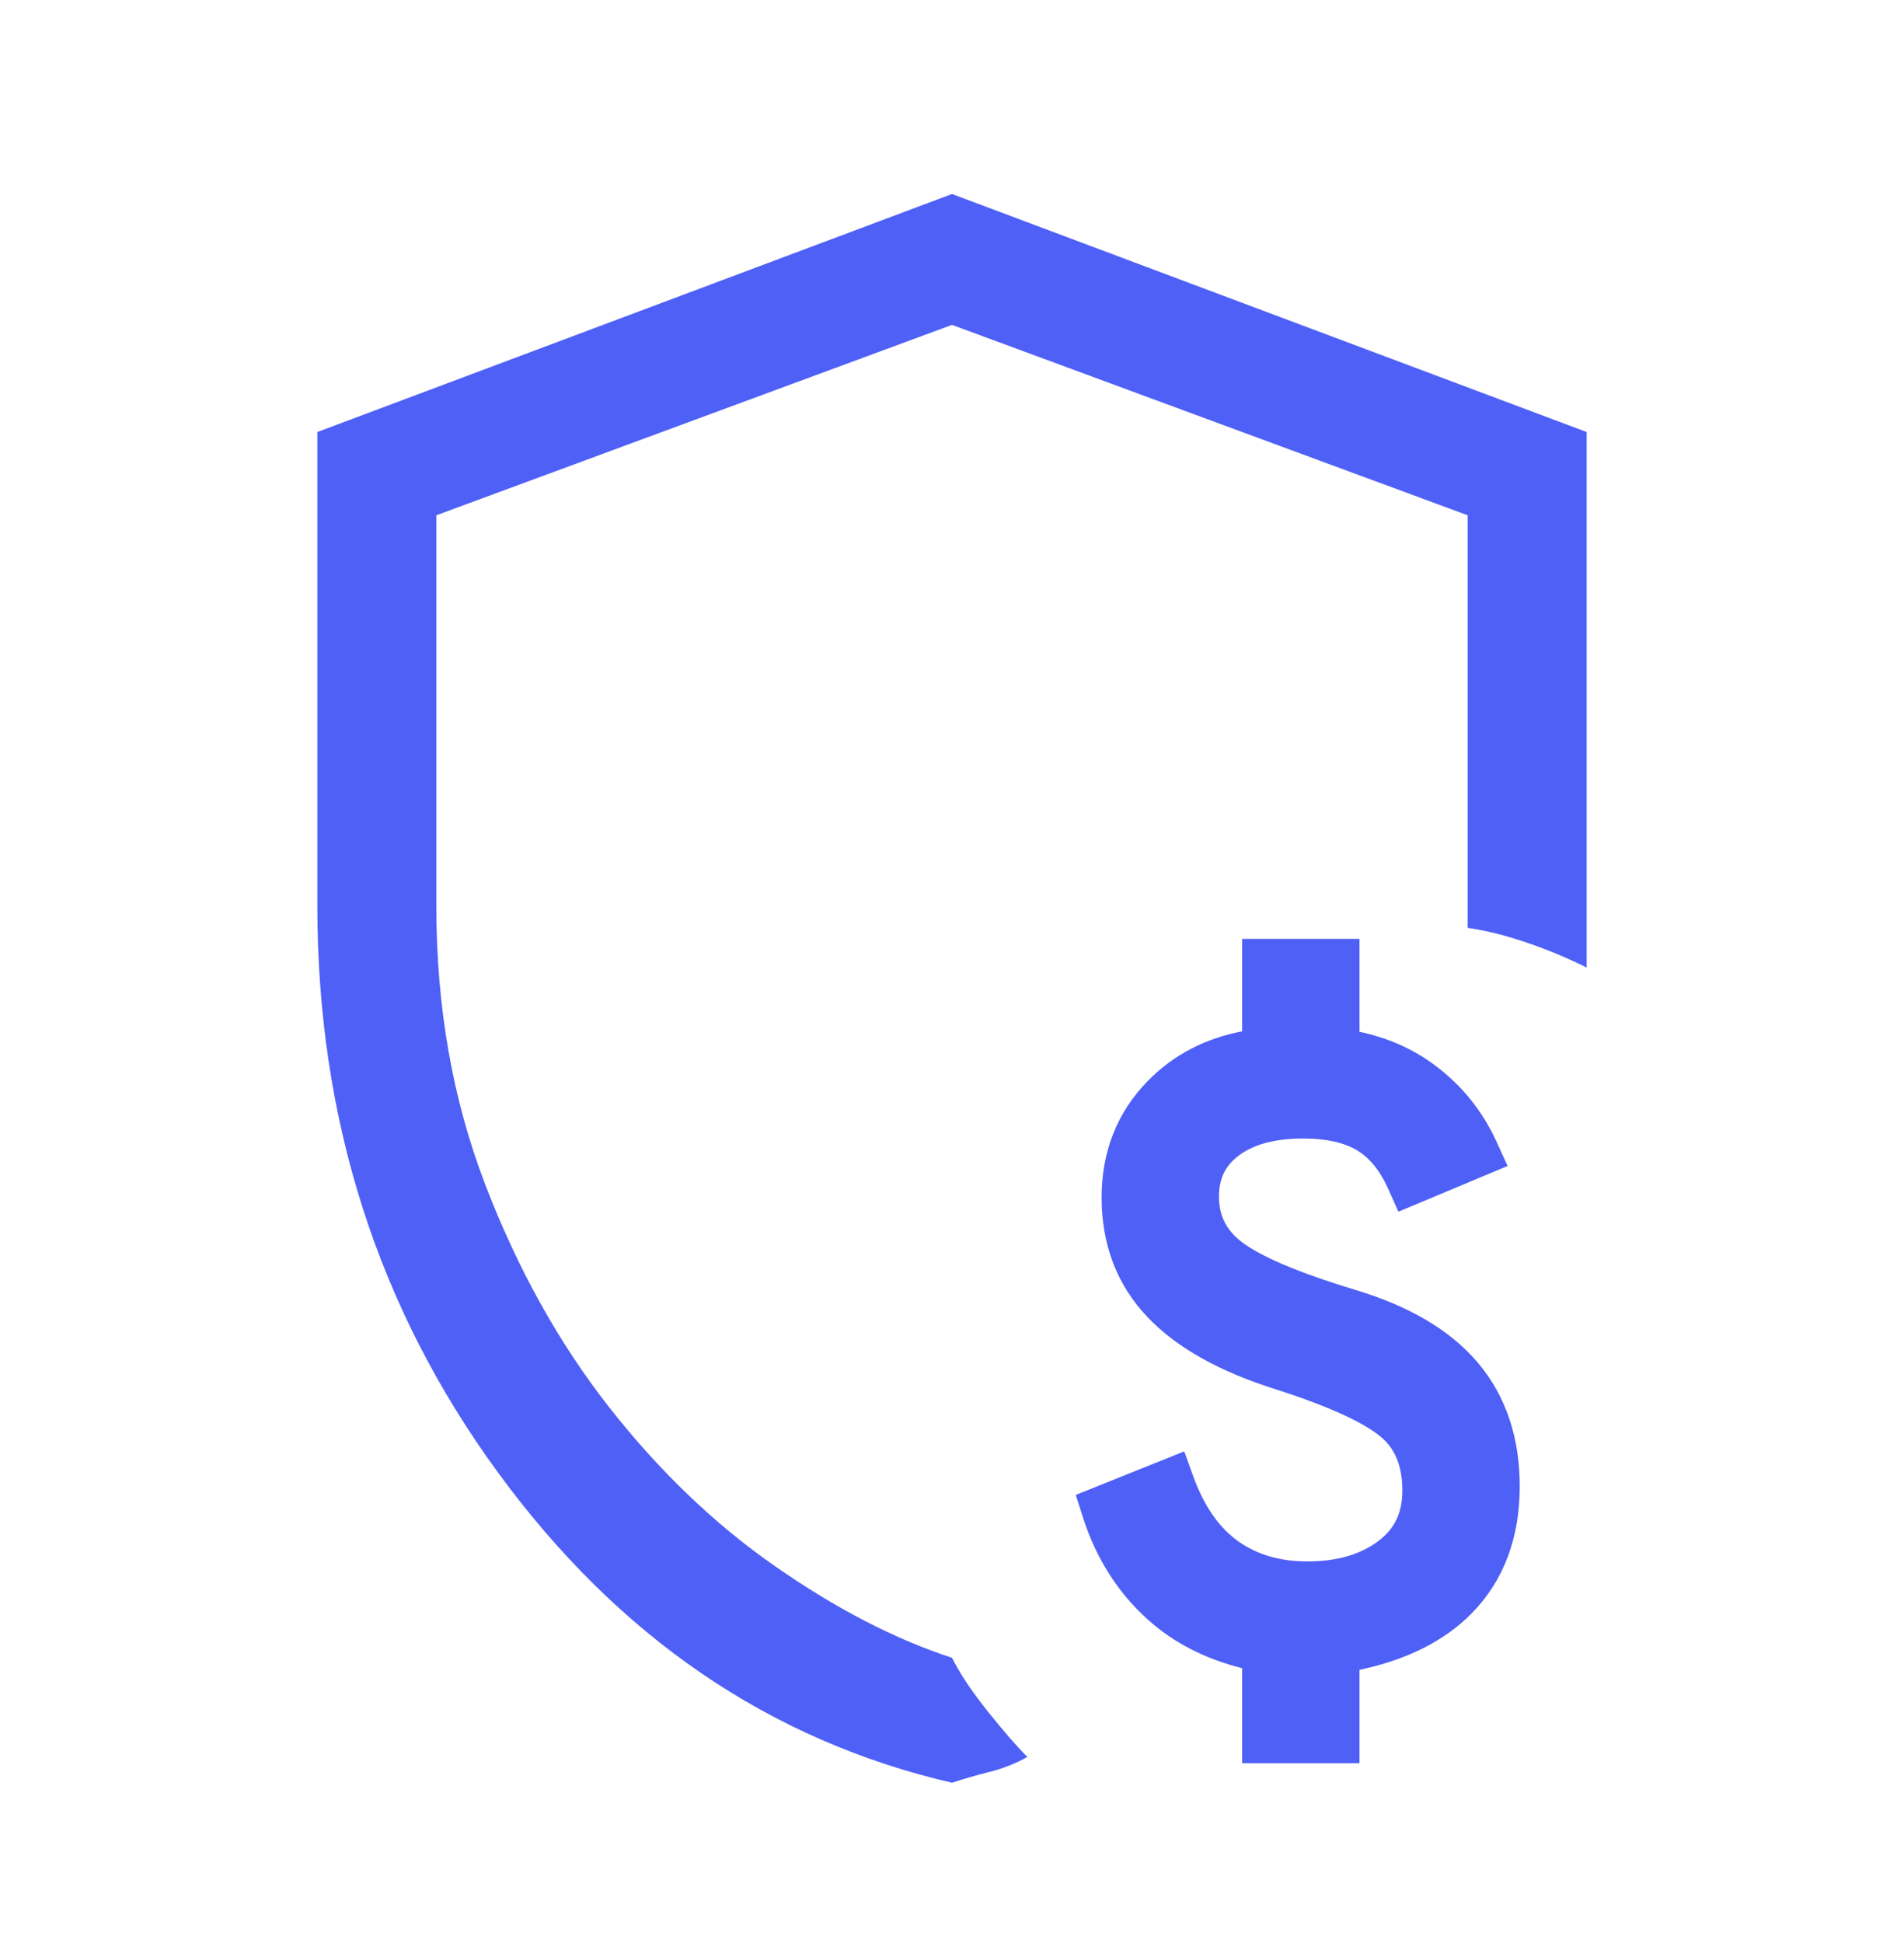 <?xml version="1.0" encoding="UTF-8"?> <svg xmlns="http://www.w3.org/2000/svg" width="49" height="50" viewBox="0 0 49 50" fill="none"> <path d="M32.629 44.71V42.39C31.555 42.206 30.675 41.805 29.987 41.188C29.3 40.572 28.806 39.794 28.504 38.855L30.086 38.219C30.406 39.103 30.868 39.761 31.471 40.194C32.073 40.627 32.798 40.843 33.646 40.843C34.55 40.843 35.293 40.622 35.877 40.18C36.461 39.738 36.753 39.131 36.753 38.357C36.753 37.547 36.494 36.921 35.976 36.479C35.458 36.037 34.484 35.586 33.052 35.126C31.696 34.702 30.684 34.141 30.016 33.441C29.347 32.741 29.013 31.867 29.013 30.817C29.013 29.804 29.347 28.957 30.016 28.276C30.684 27.595 31.555 27.208 32.629 27.116V24.823H34.324V27.116C35.171 27.208 35.901 27.48 36.513 27.931C37.125 28.382 37.591 28.957 37.911 29.657L36.329 30.32C36.066 29.731 35.712 29.302 35.27 29.035C34.827 28.768 34.248 28.635 33.533 28.635C32.666 28.635 31.979 28.828 31.471 29.215C30.962 29.602 30.708 30.127 30.708 30.789C30.708 31.489 30.99 32.055 31.555 32.488C32.12 32.921 33.165 33.367 34.691 33.828C35.971 34.214 36.918 34.771 37.53 35.499C38.142 36.226 38.448 37.142 38.448 38.247C38.448 39.407 38.099 40.342 37.403 41.05C36.706 41.759 35.679 42.215 34.324 42.418V44.71H32.629Z" fill="#4F60F6"></path> <path fill-rule="evenodd" clip-rule="evenodd" d="M31.966 24.16H34.987V26.551C35.698 26.701 36.342 26.981 36.906 27.397C37.61 27.916 38.148 28.58 38.514 29.381L38.799 30.004L35.989 31.181L35.724 30.591C35.502 30.094 35.228 29.785 34.928 29.603C34.621 29.418 34.172 29.298 33.533 29.298C32.76 29.298 32.23 29.47 31.872 29.743C31.535 29.999 31.371 30.325 31.371 30.789C31.371 31.279 31.554 31.652 31.958 31.962C32.42 32.315 33.362 32.734 34.882 33.193C36.238 33.602 37.315 34.214 38.037 35.072C38.766 35.938 39.111 37.013 39.111 38.247C39.111 39.55 38.714 40.661 37.876 41.515C37.157 42.246 36.176 42.718 34.987 42.971V45.373H31.966V42.928C31.027 42.692 30.213 42.282 29.545 41.682C28.764 40.981 28.208 40.1 27.873 39.057L27.685 38.469L30.476 37.349L30.71 37.994C30.997 38.785 31.389 39.319 31.857 39.656C32.332 39.996 32.916 40.18 33.646 40.18C34.44 40.18 35.033 39.988 35.477 39.652C35.885 39.343 36.09 38.937 36.09 38.357C36.09 37.701 35.888 37.275 35.546 36.983C35.137 36.634 34.275 36.215 32.852 35.758C31.437 35.315 30.31 34.709 29.537 33.899C28.74 33.065 28.35 32.021 28.35 30.817C28.35 29.642 28.745 28.625 29.543 27.812C30.2 27.142 31.017 26.722 31.966 26.539V24.16ZM33.292 25.486V27.724L32.685 27.776C31.748 27.857 31.032 28.187 30.489 28.74C29.95 29.29 29.676 29.966 29.676 30.817C29.676 31.712 29.955 32.418 30.495 32.983C31.058 33.572 31.955 34.089 33.25 34.493L33.255 34.495C34.694 34.957 35.78 35.44 36.407 35.975C37.1 36.567 37.416 37.394 37.416 38.357C37.416 39.325 37.037 40.134 36.277 40.709C35.554 41.257 34.66 41.506 33.646 41.506C32.68 41.506 31.815 41.258 31.084 40.733C30.514 40.323 30.067 39.762 29.73 39.077L29.357 39.227C29.621 39.803 29.979 40.29 30.43 40.695C31.009 41.215 31.768 41.57 32.741 41.737L33.292 41.831V44.047H33.661V41.846L34.226 41.762C35.492 41.573 36.366 41.159 36.93 40.586C37.485 40.021 37.785 39.264 37.785 38.247C37.785 37.272 37.518 36.514 37.023 35.925C36.521 35.329 35.705 34.826 34.499 34.462M33.292 25.486H33.661V27.711L34.252 27.775C34.998 27.856 35.613 28.091 36.12 28.464C36.454 28.711 36.736 29 36.968 29.333L36.627 29.477C36.358 29.058 36.022 28.715 35.612 28.468C35.034 28.119 34.325 27.972 33.533 27.972C32.573 27.972 31.728 28.186 31.069 28.687C30.389 29.205 30.045 29.929 30.045 30.789C30.045 31.7 30.427 32.459 31.152 33.014C31.821 33.526 32.969 34 34.499 34.462" fill="#4F60F6"></path> <mask id="mask0_74_31" style="mask-type:alpha" maskUnits="userSpaceOnUse" x="0" y="0" width="49" height="50"> <path d="M0 0.959H49V49.959H0V0.959Z" fill="#D9D9D9"></path> </mask> <g mask="url(#mask0_74_31)"> <path d="M24.5 45.876C19.804 44.787 15.908 42.124 12.812 37.888C9.715 33.651 8.167 28.794 8.167 23.316V11.117L24.5 4.992L40.833 11.117V24.898C40.357 24.66 39.847 24.447 39.302 24.26C38.758 24.073 38.247 23.945 37.771 23.877V13.26L24.5 8.36L11.229 13.26V23.316C11.229 25.902 11.646 28.284 12.48 30.461C13.313 32.639 14.377 34.553 15.67 36.204C16.963 37.854 18.392 39.224 19.957 40.312C21.523 41.401 23.037 42.184 24.5 42.66C24.704 43.069 25.011 43.528 25.419 44.038C25.827 44.549 26.167 44.94 26.44 45.212C26.133 45.383 25.81 45.51 25.47 45.595C25.13 45.68 24.806 45.774 24.5 45.876Z" fill="#4F60F6"></path> </g> </svg> 